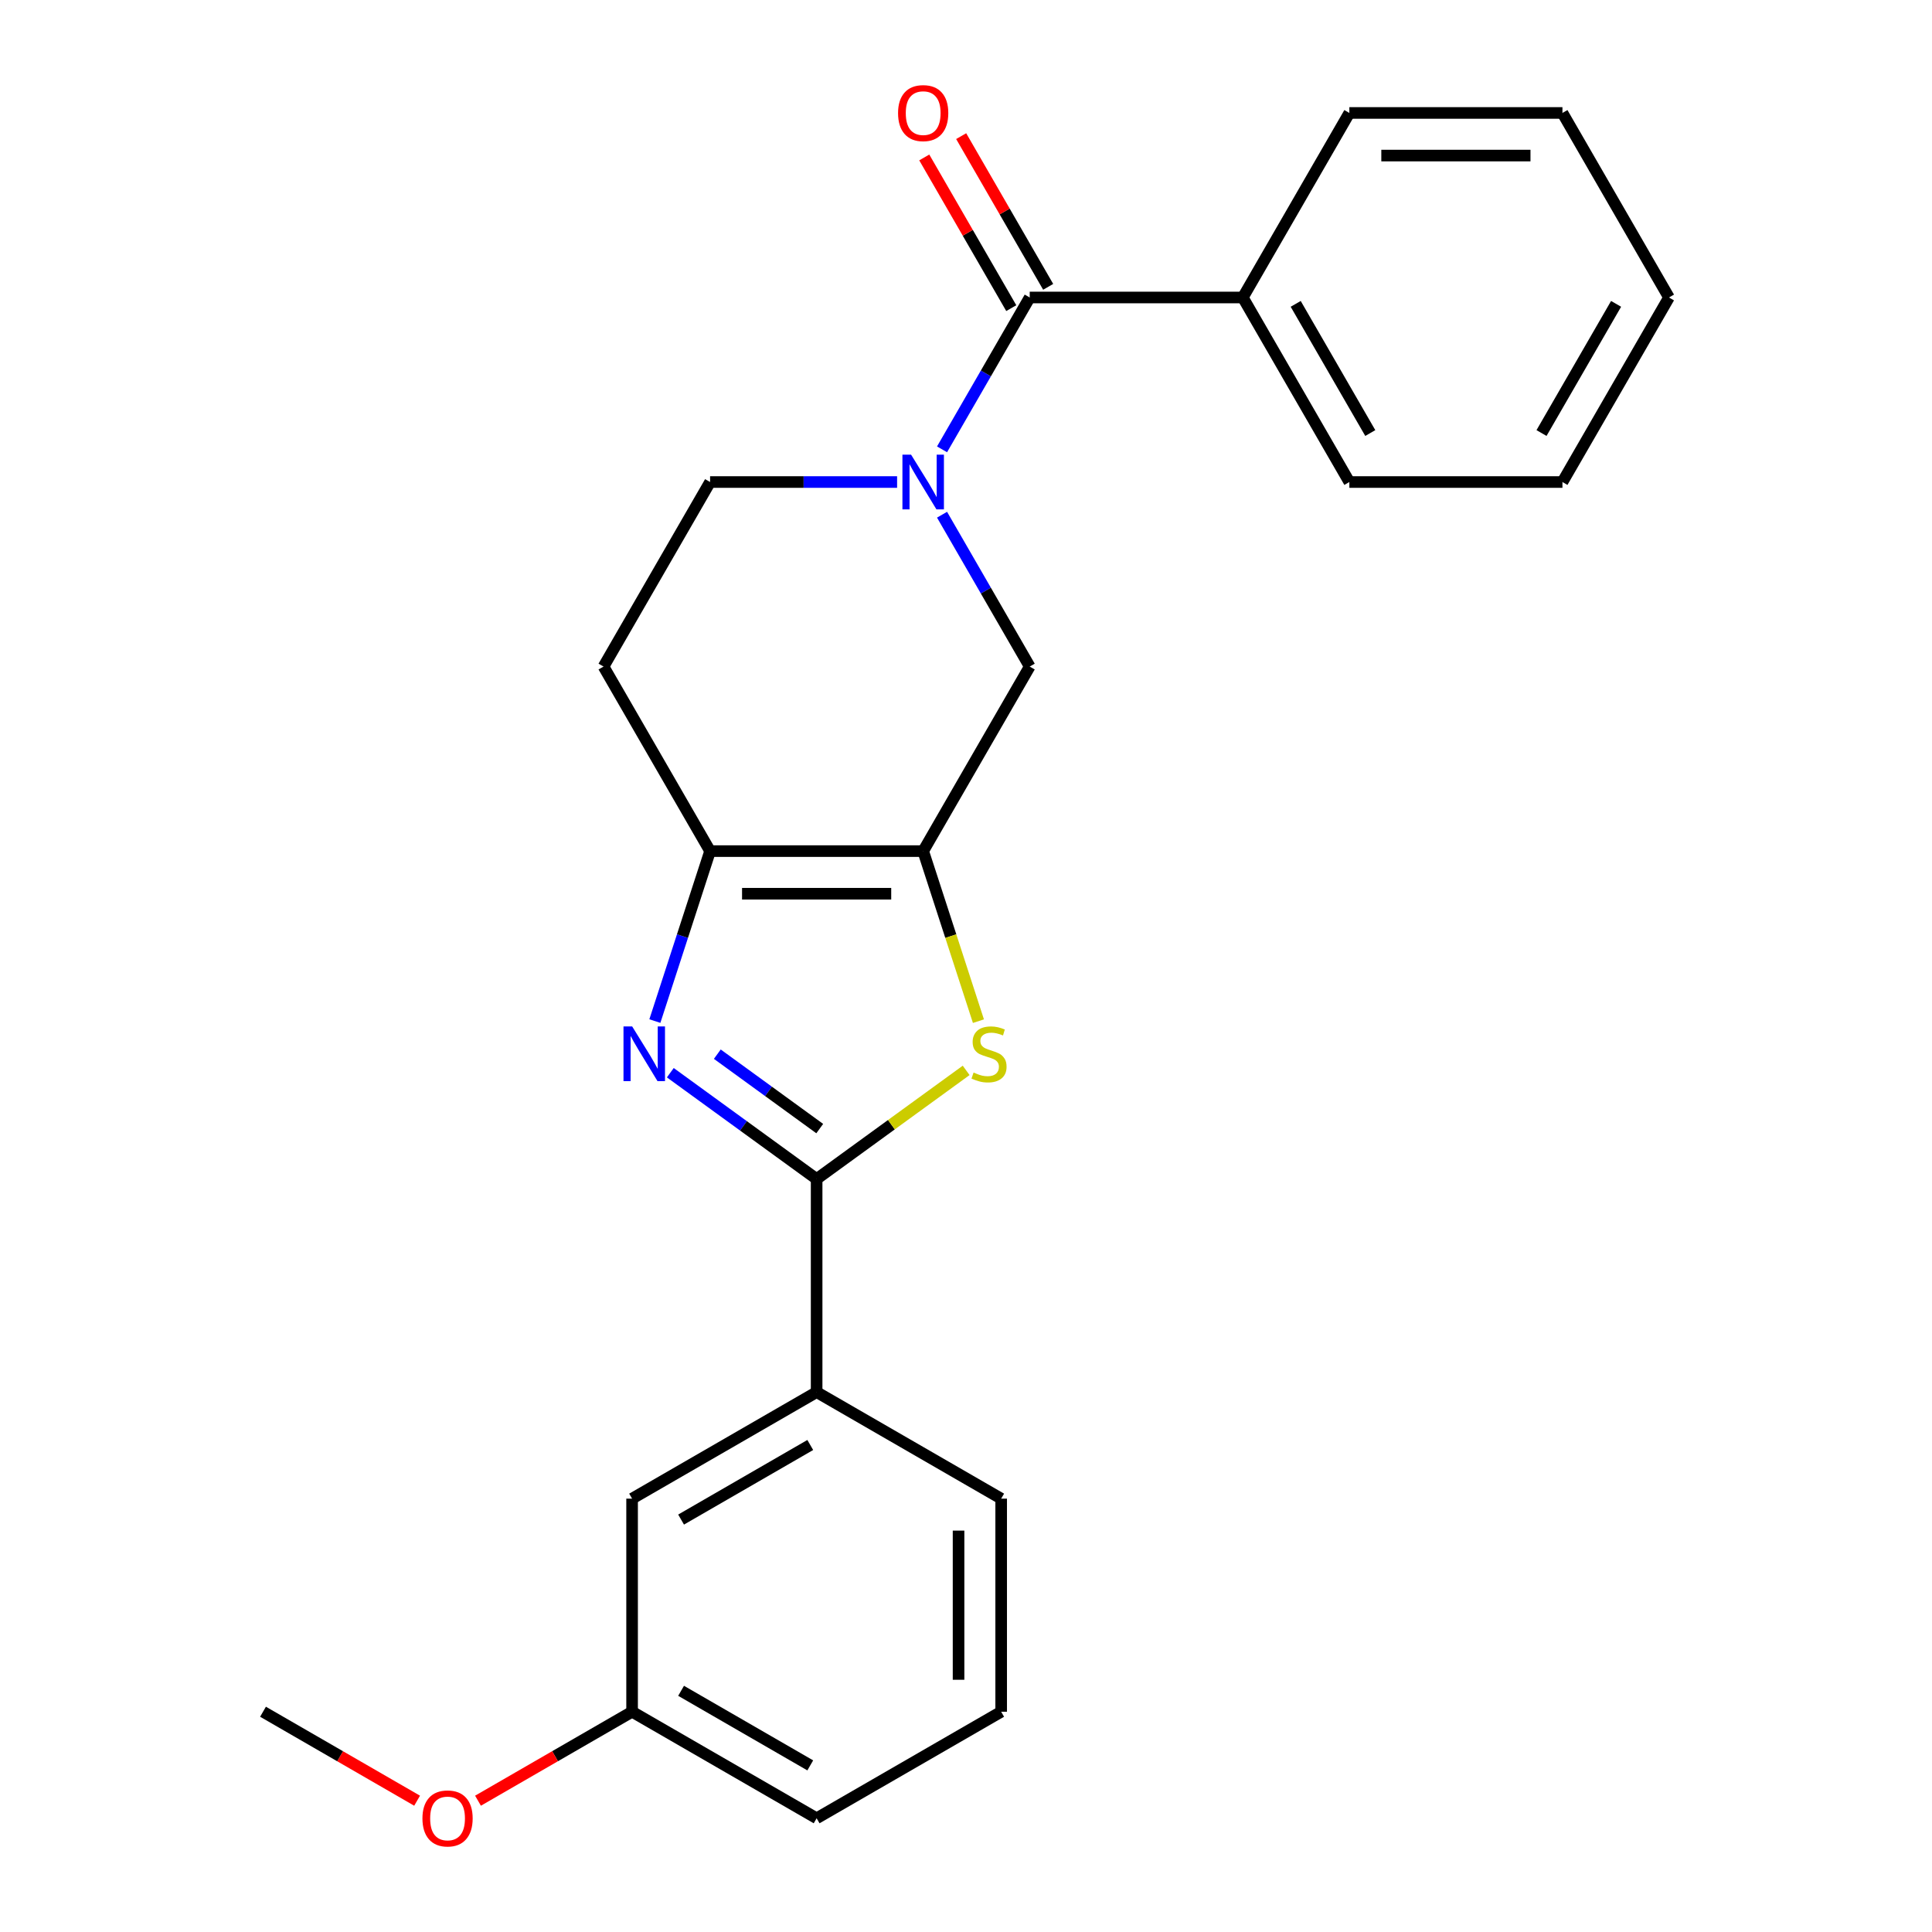 <?xml version='1.0' encoding='iso-8859-1'?>
<svg version='1.1' baseProfile='full'
              xmlns='http://www.w3.org/2000/svg'
                      xmlns:rdkit='http://www.rdkit.org/xml'
                      xmlns:xlink='http://www.w3.org/1999/xlink'
                  xml:space='preserve'
width='1000px' height='1000px' viewBox='0 0 1000 1000'>
<!-- END OF HEADER -->
<rect style='opacity:1.0;fill:#FFFFFF;stroke:none' width='1000' height='1000' x='0' y='0'> </rect>
<path class='bond-1' d='M 346.956,555.234 L 384.822,582.745' style='fill:none;fill-rule:evenodd;stroke:#0000FF;stroke-width:6px;stroke-linecap:butt;stroke-linejoin:miter;stroke-opacity:1' />
<path class='bond-1' d='M 384.822,582.745 L 422.688,610.256' style='fill:none;fill-rule:evenodd;stroke:#000000;stroke-width:6px;stroke-linecap:butt;stroke-linejoin:miter;stroke-opacity:1' />
<path class='bond-1' d='M 371.281,545.641 L 397.788,564.899' style='fill:none;fill-rule:evenodd;stroke:#0000FF;stroke-width:6px;stroke-linecap:butt;stroke-linejoin:miter;stroke-opacity:1' />
<path class='bond-1' d='M 397.788,564.899 L 424.294,584.157' style='fill:none;fill-rule:evenodd;stroke:#000000;stroke-width:6px;stroke-linecap:butt;stroke-linejoin:miter;stroke-opacity:1' />
<path class='bond-4' d='M 338.955,528.51 L 353.248,484.521' style='fill:none;fill-rule:evenodd;stroke:#0000FF;stroke-width:6px;stroke-linecap:butt;stroke-linejoin:miter;stroke-opacity:1' />
<path class='bond-4' d='M 353.248,484.521 L 367.541,440.531' style='fill:none;fill-rule:evenodd;stroke:#000000;stroke-width:6px;stroke-linecap:butt;stroke-linejoin:miter;stroke-opacity:1' />
<path class='bond-0' d='M 477.835,440.531 L 367.541,440.531' style='fill:none;fill-rule:evenodd;stroke:#000000;stroke-width:6px;stroke-linecap:butt;stroke-linejoin:miter;stroke-opacity:1' />
<path class='bond-0' d='M 461.291,462.59 L 384.085,462.59' style='fill:none;fill-rule:evenodd;stroke:#000000;stroke-width:6px;stroke-linecap:butt;stroke-linejoin:miter;stroke-opacity:1' />
<path class='bond-6' d='M 477.835,440.531 L 532.982,345.014' style='fill:none;fill-rule:evenodd;stroke:#000000;stroke-width:6px;stroke-linecap:butt;stroke-linejoin:miter;stroke-opacity:1' />
<path class='bond-24' d='M 477.835,440.531 L 492.135,484.541' style='fill:none;fill-rule:evenodd;stroke:#000000;stroke-width:6px;stroke-linecap:butt;stroke-linejoin:miter;stroke-opacity:1' />
<path class='bond-24' d='M 492.135,484.541 L 506.434,528.55' style='fill:none;fill-rule:evenodd;stroke:#CCCC00;stroke-width:6px;stroke-linecap:butt;stroke-linejoin:miter;stroke-opacity:1' />
<path class='bond-2' d='M 422.688,610.256 L 461.384,582.142' style='fill:none;fill-rule:evenodd;stroke:#000000;stroke-width:6px;stroke-linecap:butt;stroke-linejoin:miter;stroke-opacity:1' />
<path class='bond-2' d='M 461.384,582.142 L 500.08,554.028' style='fill:none;fill-rule:evenodd;stroke:#CCCC00;stroke-width:6px;stroke-linecap:butt;stroke-linejoin:miter;stroke-opacity:1' />
<path class='bond-7' d='M 422.688,610.256 L 422.688,720.55' style='fill:none;fill-rule:evenodd;stroke:#000000;stroke-width:6px;stroke-linecap:butt;stroke-linejoin:miter;stroke-opacity:1' />
<path class='bond-3' d='M 464.338,249.497 L 415.939,249.497' style='fill:none;fill-rule:evenodd;stroke:#0000FF;stroke-width:6px;stroke-linecap:butt;stroke-linejoin:miter;stroke-opacity:1' />
<path class='bond-3' d='M 415.939,249.497 L 367.541,249.497' style='fill:none;fill-rule:evenodd;stroke:#000000;stroke-width:6px;stroke-linecap:butt;stroke-linejoin:miter;stroke-opacity:1' />
<path class='bond-5' d='M 487.602,232.579 L 510.292,193.279' style='fill:none;fill-rule:evenodd;stroke:#0000FF;stroke-width:6px;stroke-linecap:butt;stroke-linejoin:miter;stroke-opacity:1' />
<path class='bond-5' d='M 510.292,193.279 L 532.982,153.979' style='fill:none;fill-rule:evenodd;stroke:#000000;stroke-width:6px;stroke-linecap:butt;stroke-linejoin:miter;stroke-opacity:1' />
<path class='bond-25' d='M 487.602,266.414 L 510.292,305.714' style='fill:none;fill-rule:evenodd;stroke:#0000FF;stroke-width:6px;stroke-linecap:butt;stroke-linejoin:miter;stroke-opacity:1' />
<path class='bond-25' d='M 510.292,305.714 L 532.982,345.014' style='fill:none;fill-rule:evenodd;stroke:#000000;stroke-width:6px;stroke-linecap:butt;stroke-linejoin:miter;stroke-opacity:1' />
<path class='bond-8' d='M 367.541,440.531 L 312.394,345.014' style='fill:none;fill-rule:evenodd;stroke:#000000;stroke-width:6px;stroke-linecap:butt;stroke-linejoin:miter;stroke-opacity:1' />
<path class='bond-10' d='M 542.534,148.465 L 520.017,109.465' style='fill:none;fill-rule:evenodd;stroke:#000000;stroke-width:6px;stroke-linecap:butt;stroke-linejoin:miter;stroke-opacity:1' />
<path class='bond-10' d='M 520.017,109.465 L 497.501,70.465' style='fill:none;fill-rule:evenodd;stroke:#FF0000;stroke-width:6px;stroke-linecap:butt;stroke-linejoin:miter;stroke-opacity:1' />
<path class='bond-10' d='M 523.43,159.494 L 500.914,120.494' style='fill:none;fill-rule:evenodd;stroke:#000000;stroke-width:6px;stroke-linecap:butt;stroke-linejoin:miter;stroke-opacity:1' />
<path class='bond-10' d='M 500.914,120.494 L 478.397,81.494' style='fill:none;fill-rule:evenodd;stroke:#FF0000;stroke-width:6px;stroke-linecap:butt;stroke-linejoin:miter;stroke-opacity:1' />
<path class='bond-11' d='M 532.982,153.979 L 643.276,153.979' style='fill:none;fill-rule:evenodd;stroke:#000000;stroke-width:6px;stroke-linecap:butt;stroke-linejoin:miter;stroke-opacity:1' />
<path class='bond-12' d='M 422.688,720.55 L 327.171,775.697' style='fill:none;fill-rule:evenodd;stroke:#000000;stroke-width:6px;stroke-linecap:butt;stroke-linejoin:miter;stroke-opacity:1' />
<path class='bond-12' d='M 419.39,747.926 L 352.528,786.529' style='fill:none;fill-rule:evenodd;stroke:#000000;stroke-width:6px;stroke-linecap:butt;stroke-linejoin:miter;stroke-opacity:1' />
<path class='bond-15' d='M 422.688,720.55 L 518.206,775.697' style='fill:none;fill-rule:evenodd;stroke:#000000;stroke-width:6px;stroke-linecap:butt;stroke-linejoin:miter;stroke-opacity:1' />
<path class='bond-9' d='M 312.394,345.014 L 367.541,249.497' style='fill:none;fill-rule:evenodd;stroke:#000000;stroke-width:6px;stroke-linecap:butt;stroke-linejoin:miter;stroke-opacity:1' />
<path class='bond-17' d='M 643.276,153.979 L 698.423,249.497' style='fill:none;fill-rule:evenodd;stroke:#000000;stroke-width:6px;stroke-linecap:butt;stroke-linejoin:miter;stroke-opacity:1' />
<path class='bond-17' d='M 670.652,157.278 L 709.254,224.14' style='fill:none;fill-rule:evenodd;stroke:#000000;stroke-width:6px;stroke-linecap:butt;stroke-linejoin:miter;stroke-opacity:1' />
<path class='bond-18' d='M 643.276,153.979 L 698.423,58.462' style='fill:none;fill-rule:evenodd;stroke:#000000;stroke-width:6px;stroke-linecap:butt;stroke-linejoin:miter;stroke-opacity:1' />
<path class='bond-13' d='M 327.171,775.697 L 327.171,885.991' style='fill:none;fill-rule:evenodd;stroke:#000000;stroke-width:6px;stroke-linecap:butt;stroke-linejoin:miter;stroke-opacity:1' />
<path class='bond-14' d='M 327.171,885.991 L 287.291,909.016' style='fill:none;fill-rule:evenodd;stroke:#000000;stroke-width:6px;stroke-linecap:butt;stroke-linejoin:miter;stroke-opacity:1' />
<path class='bond-14' d='M 287.291,909.016 L 247.411,932.041' style='fill:none;fill-rule:evenodd;stroke:#FF0000;stroke-width:6px;stroke-linecap:butt;stroke-linejoin:miter;stroke-opacity:1' />
<path class='bond-26' d='M 327.171,885.991 L 422.688,941.138' style='fill:none;fill-rule:evenodd;stroke:#000000;stroke-width:6px;stroke-linecap:butt;stroke-linejoin:miter;stroke-opacity:1' />
<path class='bond-26' d='M 352.528,875.16 L 419.39,913.763' style='fill:none;fill-rule:evenodd;stroke:#000000;stroke-width:6px;stroke-linecap:butt;stroke-linejoin:miter;stroke-opacity:1' />
<path class='bond-20' d='M 215.896,932.041 L 176.016,909.016' style='fill:none;fill-rule:evenodd;stroke:#FF0000;stroke-width:6px;stroke-linecap:butt;stroke-linejoin:miter;stroke-opacity:1' />
<path class='bond-20' d='M 176.016,909.016 L 136.136,885.991' style='fill:none;fill-rule:evenodd;stroke:#000000;stroke-width:6px;stroke-linecap:butt;stroke-linejoin:miter;stroke-opacity:1' />
<path class='bond-16' d='M 518.206,775.697 L 518.206,885.991' style='fill:none;fill-rule:evenodd;stroke:#000000;stroke-width:6px;stroke-linecap:butt;stroke-linejoin:miter;stroke-opacity:1' />
<path class='bond-16' d='M 496.147,792.241 L 496.147,869.447' style='fill:none;fill-rule:evenodd;stroke:#000000;stroke-width:6px;stroke-linecap:butt;stroke-linejoin:miter;stroke-opacity:1' />
<path class='bond-19' d='M 518.206,885.991 L 422.688,941.138' style='fill:none;fill-rule:evenodd;stroke:#000000;stroke-width:6px;stroke-linecap:butt;stroke-linejoin:miter;stroke-opacity:1' />
<path class='bond-21' d='M 698.423,249.497 L 808.717,249.497' style='fill:none;fill-rule:evenodd;stroke:#000000;stroke-width:6px;stroke-linecap:butt;stroke-linejoin:miter;stroke-opacity:1' />
<path class='bond-22' d='M 698.423,58.462 L 808.717,58.462' style='fill:none;fill-rule:evenodd;stroke:#000000;stroke-width:6px;stroke-linecap:butt;stroke-linejoin:miter;stroke-opacity:1' />
<path class='bond-22' d='M 714.967,80.521 L 792.173,80.521' style='fill:none;fill-rule:evenodd;stroke:#000000;stroke-width:6px;stroke-linecap:butt;stroke-linejoin:miter;stroke-opacity:1' />
<path class='bond-27' d='M 808.717,249.497 L 863.864,153.979' style='fill:none;fill-rule:evenodd;stroke:#000000;stroke-width:6px;stroke-linecap:butt;stroke-linejoin:miter;stroke-opacity:1' />
<path class='bond-27' d='M 797.886,224.14 L 836.488,157.278' style='fill:none;fill-rule:evenodd;stroke:#000000;stroke-width:6px;stroke-linecap:butt;stroke-linejoin:miter;stroke-opacity:1' />
<path class='bond-23' d='M 808.717,58.462 L 863.864,153.979' style='fill:none;fill-rule:evenodd;stroke:#000000;stroke-width:6px;stroke-linecap:butt;stroke-linejoin:miter;stroke-opacity:1' />
<path  class='atom-0' d='M 327.198 531.267
L 336.478 546.267
Q 337.398 547.747, 338.878 550.427
Q 340.358 553.107, 340.438 553.267
L 340.438 531.267
L 344.198 531.267
L 344.198 559.587
L 340.318 559.587
L 330.358 543.187
Q 329.198 541.267, 327.958 539.067
Q 326.758 536.867, 326.398 536.187
L 326.398 559.587
L 322.718 559.587
L 322.718 531.267
L 327.198 531.267
' fill='#0000FF'/>
<path  class='atom-3' d='M 503.918 555.147
Q 504.238 555.267, 505.558 555.827
Q 506.878 556.387, 508.318 556.747
Q 509.798 557.067, 511.238 557.067
Q 513.918 557.067, 515.478 555.787
Q 517.038 554.467, 517.038 552.187
Q 517.038 550.627, 516.238 549.667
Q 515.478 548.707, 514.278 548.187
Q 513.078 547.667, 511.078 547.067
Q 508.558 546.307, 507.038 545.587
Q 505.558 544.867, 504.478 543.347
Q 503.438 541.827, 503.438 539.267
Q 503.438 535.707, 505.838 533.507
Q 508.278 531.307, 513.078 531.307
Q 516.358 531.307, 520.078 532.867
L 519.158 535.947
Q 515.758 534.547, 513.198 534.547
Q 510.438 534.547, 508.918 535.707
Q 507.398 536.827, 507.438 538.787
Q 507.438 540.307, 508.198 541.227
Q 508.998 542.147, 510.118 542.667
Q 511.278 543.187, 513.198 543.787
Q 515.758 544.587, 517.278 545.387
Q 518.798 546.187, 519.878 547.827
Q 520.998 549.427, 520.998 552.187
Q 520.998 556.107, 518.358 558.227
Q 515.758 560.307, 511.398 560.307
Q 508.878 560.307, 506.958 559.747
Q 505.078 559.227, 502.838 558.307
L 503.918 555.147
' fill='#CCCC00'/>
<path  class='atom-4' d='M 471.575 235.337
L 480.855 250.337
Q 481.775 251.817, 483.255 254.497
Q 484.735 257.177, 484.815 257.337
L 484.815 235.337
L 488.575 235.337
L 488.575 263.657
L 484.695 263.657
L 474.735 247.257
Q 473.575 245.337, 472.335 243.137
Q 471.135 240.937, 470.775 240.257
L 470.775 263.657
L 467.095 263.657
L 467.095 235.337
L 471.575 235.337
' fill='#0000FF'/>
<path  class='atom-11' d='M 464.835 58.542
Q 464.835 51.742, 468.195 47.942
Q 471.555 44.142, 477.835 44.142
Q 484.115 44.142, 487.475 47.942
Q 490.835 51.742, 490.835 58.542
Q 490.835 65.422, 487.435 69.342
Q 484.035 73.222, 477.835 73.222
Q 471.595 73.222, 468.195 69.342
Q 464.835 65.462, 464.835 58.542
M 477.835 70.022
Q 482.155 70.022, 484.475 67.142
Q 486.835 64.222, 486.835 58.542
Q 486.835 52.982, 484.475 50.182
Q 482.155 47.342, 477.835 47.342
Q 473.515 47.342, 471.155 50.142
Q 468.835 52.942, 468.835 58.542
Q 468.835 64.262, 471.155 67.142
Q 473.515 70.022, 477.835 70.022
' fill='#FF0000'/>
<path  class='atom-15' d='M 218.653 941.218
Q 218.653 934.418, 222.013 930.618
Q 225.373 926.818, 231.653 926.818
Q 237.933 926.818, 241.293 930.618
Q 244.653 934.418, 244.653 941.218
Q 244.653 948.098, 241.253 952.018
Q 237.853 955.898, 231.653 955.898
Q 225.413 955.898, 222.013 952.018
Q 218.653 948.138, 218.653 941.218
M 231.653 952.698
Q 235.973 952.698, 238.293 949.818
Q 240.653 946.898, 240.653 941.218
Q 240.653 935.658, 238.293 932.858
Q 235.973 930.018, 231.653 930.018
Q 227.333 930.018, 224.973 932.818
Q 222.653 935.618, 222.653 941.218
Q 222.653 946.938, 224.973 949.818
Q 227.333 952.698, 231.653 952.698
' fill='#FF0000'/>
</svg>

